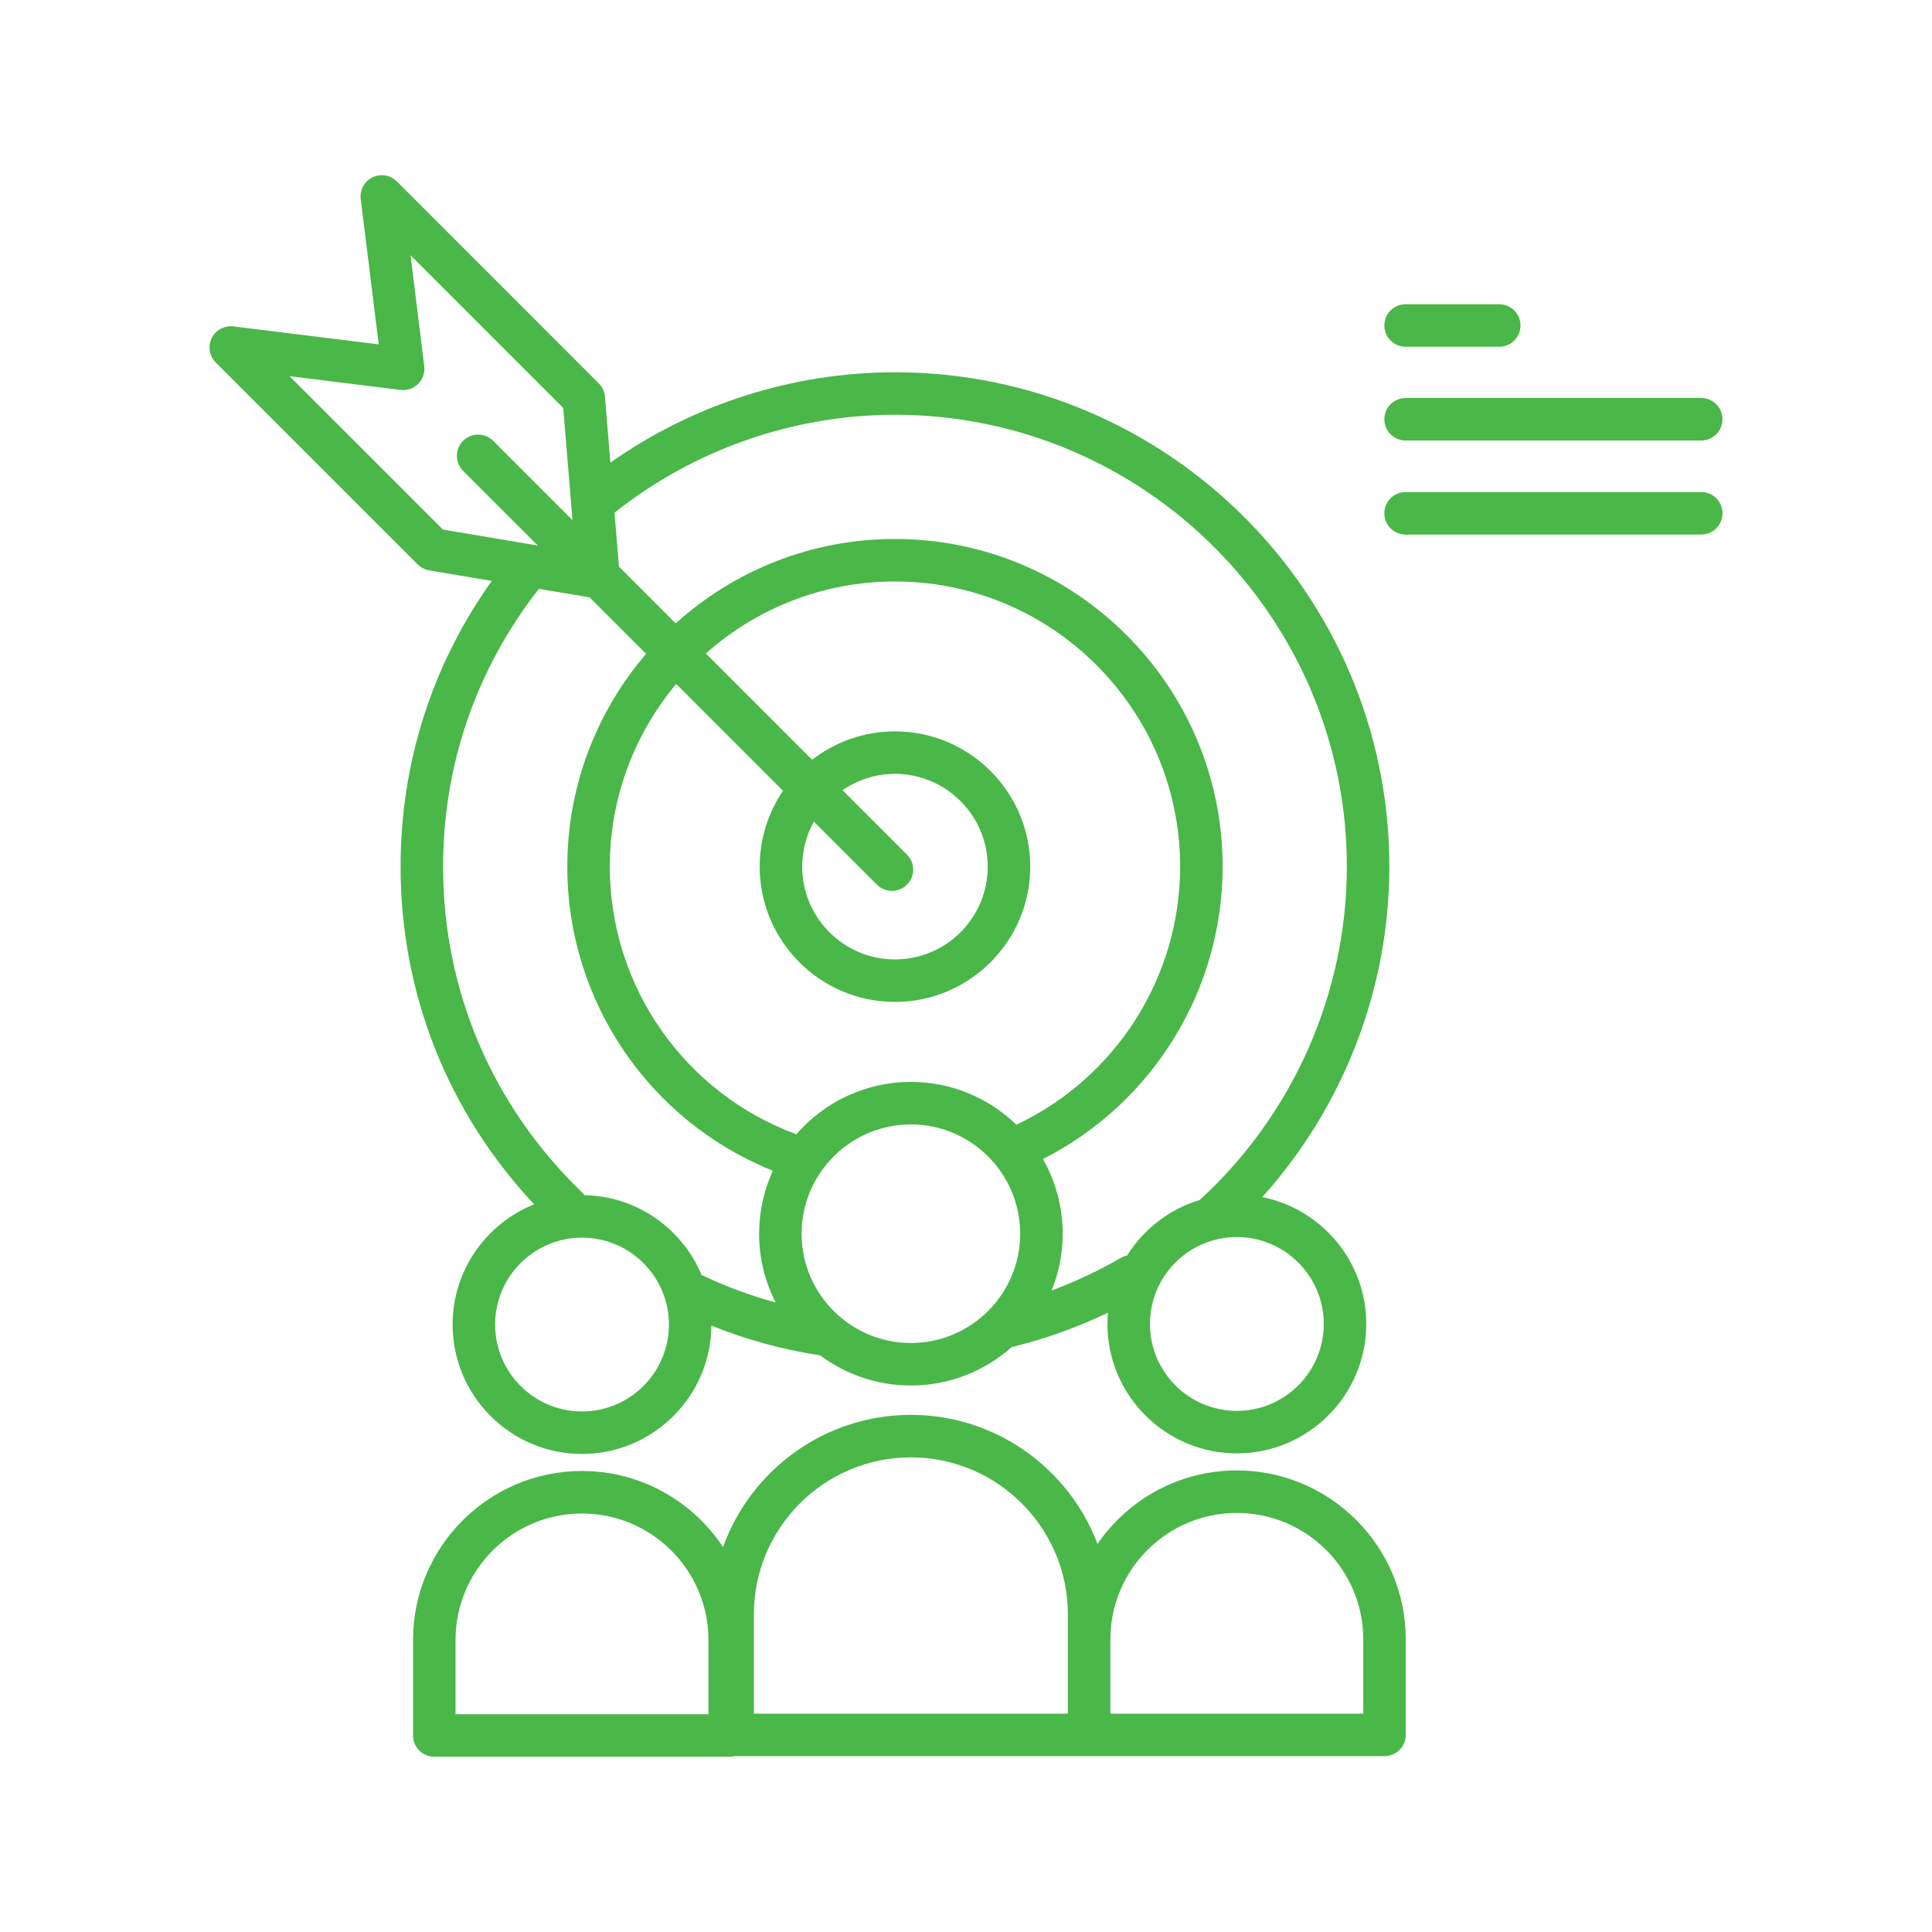 <svg width="111" height="111" viewBox="0 0 111 111" fill="none" xmlns="http://www.w3.org/2000/svg">
<path d="M80.756 19.922H86.136C86.811 19.922 87.357 19.376 87.357 18.701C87.357 18.027 86.811 17.48 86.136 17.48H80.756C80.082 17.48 79.535 18.027 79.535 18.701C79.535 19.376 80.082 19.922 80.756 19.922Z" fill="#4AB749"/>
<path d="M80.756 25.309H97.742C98.416 25.309 98.963 24.762 98.963 24.088C98.963 23.414 98.416 22.867 97.742 22.867H80.756C80.082 22.867 79.535 23.414 79.535 24.088C79.535 24.762 80.082 25.309 80.756 25.309Z" fill="#4AB749"/>
<path d="M97.742 28.27H80.756C80.082 28.27 79.535 28.816 79.535 29.491C79.535 30.165 80.082 30.712 80.756 30.712H97.742C98.416 30.712 98.963 30.165 98.963 29.491C98.963 28.816 98.416 28.27 97.742 28.27Z" fill="#4AB749"/>
<path d="M71.06 84.481C67.74 84.481 64.806 86.156 63.055 88.705C61.416 84.376 57.229 81.289 52.333 81.289C47.368 81.289 43.131 84.463 41.542 88.887C39.804 86.255 36.821 84.513 33.437 84.513C28.085 84.513 23.73 88.868 23.73 94.22V99.709C23.73 100.383 24.277 100.93 24.951 100.93H41.923C42.018 100.93 42.111 100.918 42.2 100.897H62.574H79.546C80.22 100.897 80.766 100.35 80.766 99.676V94.187C80.766 88.835 76.412 84.481 71.06 84.481ZM40.702 98.488H26.172V94.22C26.172 90.215 29.431 86.956 33.437 86.956C37.443 86.956 40.702 90.215 40.702 94.22V98.488ZM43.312 92.752C43.312 87.778 47.359 83.731 52.333 83.731C57.306 83.731 61.353 87.778 61.353 92.752V94.187V98.455H43.312V92.752ZM78.325 98.455H63.795V94.187C63.795 90.182 67.054 86.923 71.06 86.923C75.066 86.923 78.325 90.182 78.325 94.187V98.455Z" fill="#4AB749"/>
<path d="M30.69 69.193C27.947 70.289 26.004 72.97 26.004 76.099C26.004 80.199 29.339 83.535 33.439 83.535C37.517 83.535 40.838 80.233 40.873 76.163C42.883 76.97 44.978 77.544 47.125 77.871C48.579 78.958 50.383 79.602 52.334 79.602C54.56 79.602 56.593 78.763 58.135 77.386C58.178 77.38 58.221 77.373 58.264 77.362C60.124 76.9 61.929 76.247 63.656 75.419C63.638 75.632 63.626 75.848 63.626 76.067C63.626 80.166 66.962 83.502 71.062 83.502C75.161 83.502 78.497 80.166 78.497 76.067C78.497 72.468 75.927 69.458 72.525 68.776C77.191 63.584 79.823 56.807 79.823 49.792C79.823 34.13 67.081 21.388 51.419 21.388C45.573 21.388 39.834 23.22 35.069 26.578L34.756 22.788C34.732 22.5 34.607 22.23 34.402 22.026L22.801 10.424C22.432 10.055 21.87 9.962 21.402 10.19C20.933 10.419 20.662 10.92 20.726 11.437L21.759 19.787L13.41 18.753C12.893 18.689 12.392 18.961 12.163 19.429C11.934 19.898 12.028 20.46 12.397 20.828L23.998 32.43C24.178 32.609 24.409 32.728 24.659 32.77L28.255 33.376C24.824 38.191 23.015 43.834 23.015 49.792C23.015 57.078 25.73 63.91 30.69 69.193ZM33.439 81.093C30.686 81.093 28.446 78.853 28.446 76.099C28.446 73.346 30.686 71.106 33.439 71.106C36.192 71.106 38.432 73.346 38.432 76.099C38.432 78.853 36.192 81.093 33.439 81.093ZM44.988 45.433C44.142 46.677 43.647 48.178 43.647 49.792C43.647 54.077 47.133 57.564 51.419 57.564C55.704 57.564 59.191 54.077 59.191 49.792C59.191 45.506 55.704 42.02 51.419 42.02C49.627 42.02 47.977 42.631 46.661 43.653L40.552 37.544C43.446 34.974 47.252 33.408 51.419 33.408C60.453 33.408 67.803 40.758 67.803 49.792C67.803 56.137 64.119 61.92 58.394 64.618C56.824 63.098 54.687 62.16 52.334 62.16C49.71 62.16 47.354 63.327 45.754 65.167C39.326 62.801 35.035 56.675 35.035 49.792C35.035 45.801 36.471 42.141 38.85 39.296L44.988 45.433ZM50.383 50.828C50.621 51.066 50.933 51.186 51.246 51.186C51.558 51.186 51.871 51.066 52.109 50.828C52.586 50.351 52.586 49.578 52.109 49.102L48.406 45.398C49.264 44.808 50.301 44.462 51.419 44.462C54.358 44.462 56.749 46.853 56.749 49.792C56.749 52.731 54.358 55.122 51.419 55.122C48.48 55.122 46.089 52.731 46.089 49.792C46.089 48.854 46.333 47.972 46.76 47.206L50.383 50.828ZM46.055 70.881C46.055 67.419 48.872 64.602 52.334 64.602C55.797 64.602 58.613 67.419 58.613 70.881C58.613 74.343 55.797 77.16 52.334 77.16C48.872 77.16 46.055 74.343 46.055 70.881ZM76.055 76.066C76.055 78.82 73.815 81.06 71.061 81.06C68.308 81.06 66.068 78.82 66.068 76.066C66.068 73.313 68.308 71.073 71.061 71.073C73.815 71.073 76.055 73.313 76.055 76.066ZM51.419 23.83C65.734 23.83 77.381 35.476 77.381 49.792C77.381 57.049 74.299 64.029 68.926 68.945C67.182 69.469 65.707 70.617 64.759 72.129C64.643 72.156 64.529 72.194 64.421 72.257C63.14 73.001 61.802 73.63 60.42 74.143C60.828 73.134 61.055 72.034 61.055 70.881C61.055 69.321 60.642 67.858 59.922 66.59C66.221 63.396 70.245 56.901 70.245 49.792C70.245 39.411 61.799 30.966 51.419 30.966C46.579 30.966 42.161 32.803 38.822 35.815L35.562 32.554L35.306 29.454C39.875 25.828 45.587 23.83 51.419 23.83ZM16.635 21.613L23.014 22.402C23.388 22.45 23.761 22.32 24.027 22.054C24.293 21.788 24.422 21.414 24.375 21.041L23.586 14.662L32.359 23.436L32.891 29.884L28.334 25.327C27.857 24.85 27.084 24.85 26.608 25.327C26.131 25.803 26.131 26.576 26.608 27.053L30.899 31.344L25.449 30.427L16.635 21.613ZM33.876 34.322L37.12 37.566C34.301 40.858 32.593 45.128 32.593 49.792C32.593 57.518 37.299 64.413 44.402 67.263C43.897 68.366 43.613 69.591 43.613 70.881C43.613 72.303 43.958 73.646 44.564 74.833C43.103 74.433 41.68 73.904 40.306 73.251C39.203 70.602 36.61 68.724 33.58 68.667C33.538 68.61 33.493 68.555 33.441 68.504C28.292 63.556 25.457 56.91 25.457 49.792C25.457 43.947 27.361 38.432 30.96 33.831L33.876 34.322Z" fill="#4AB749"/>
</svg>
